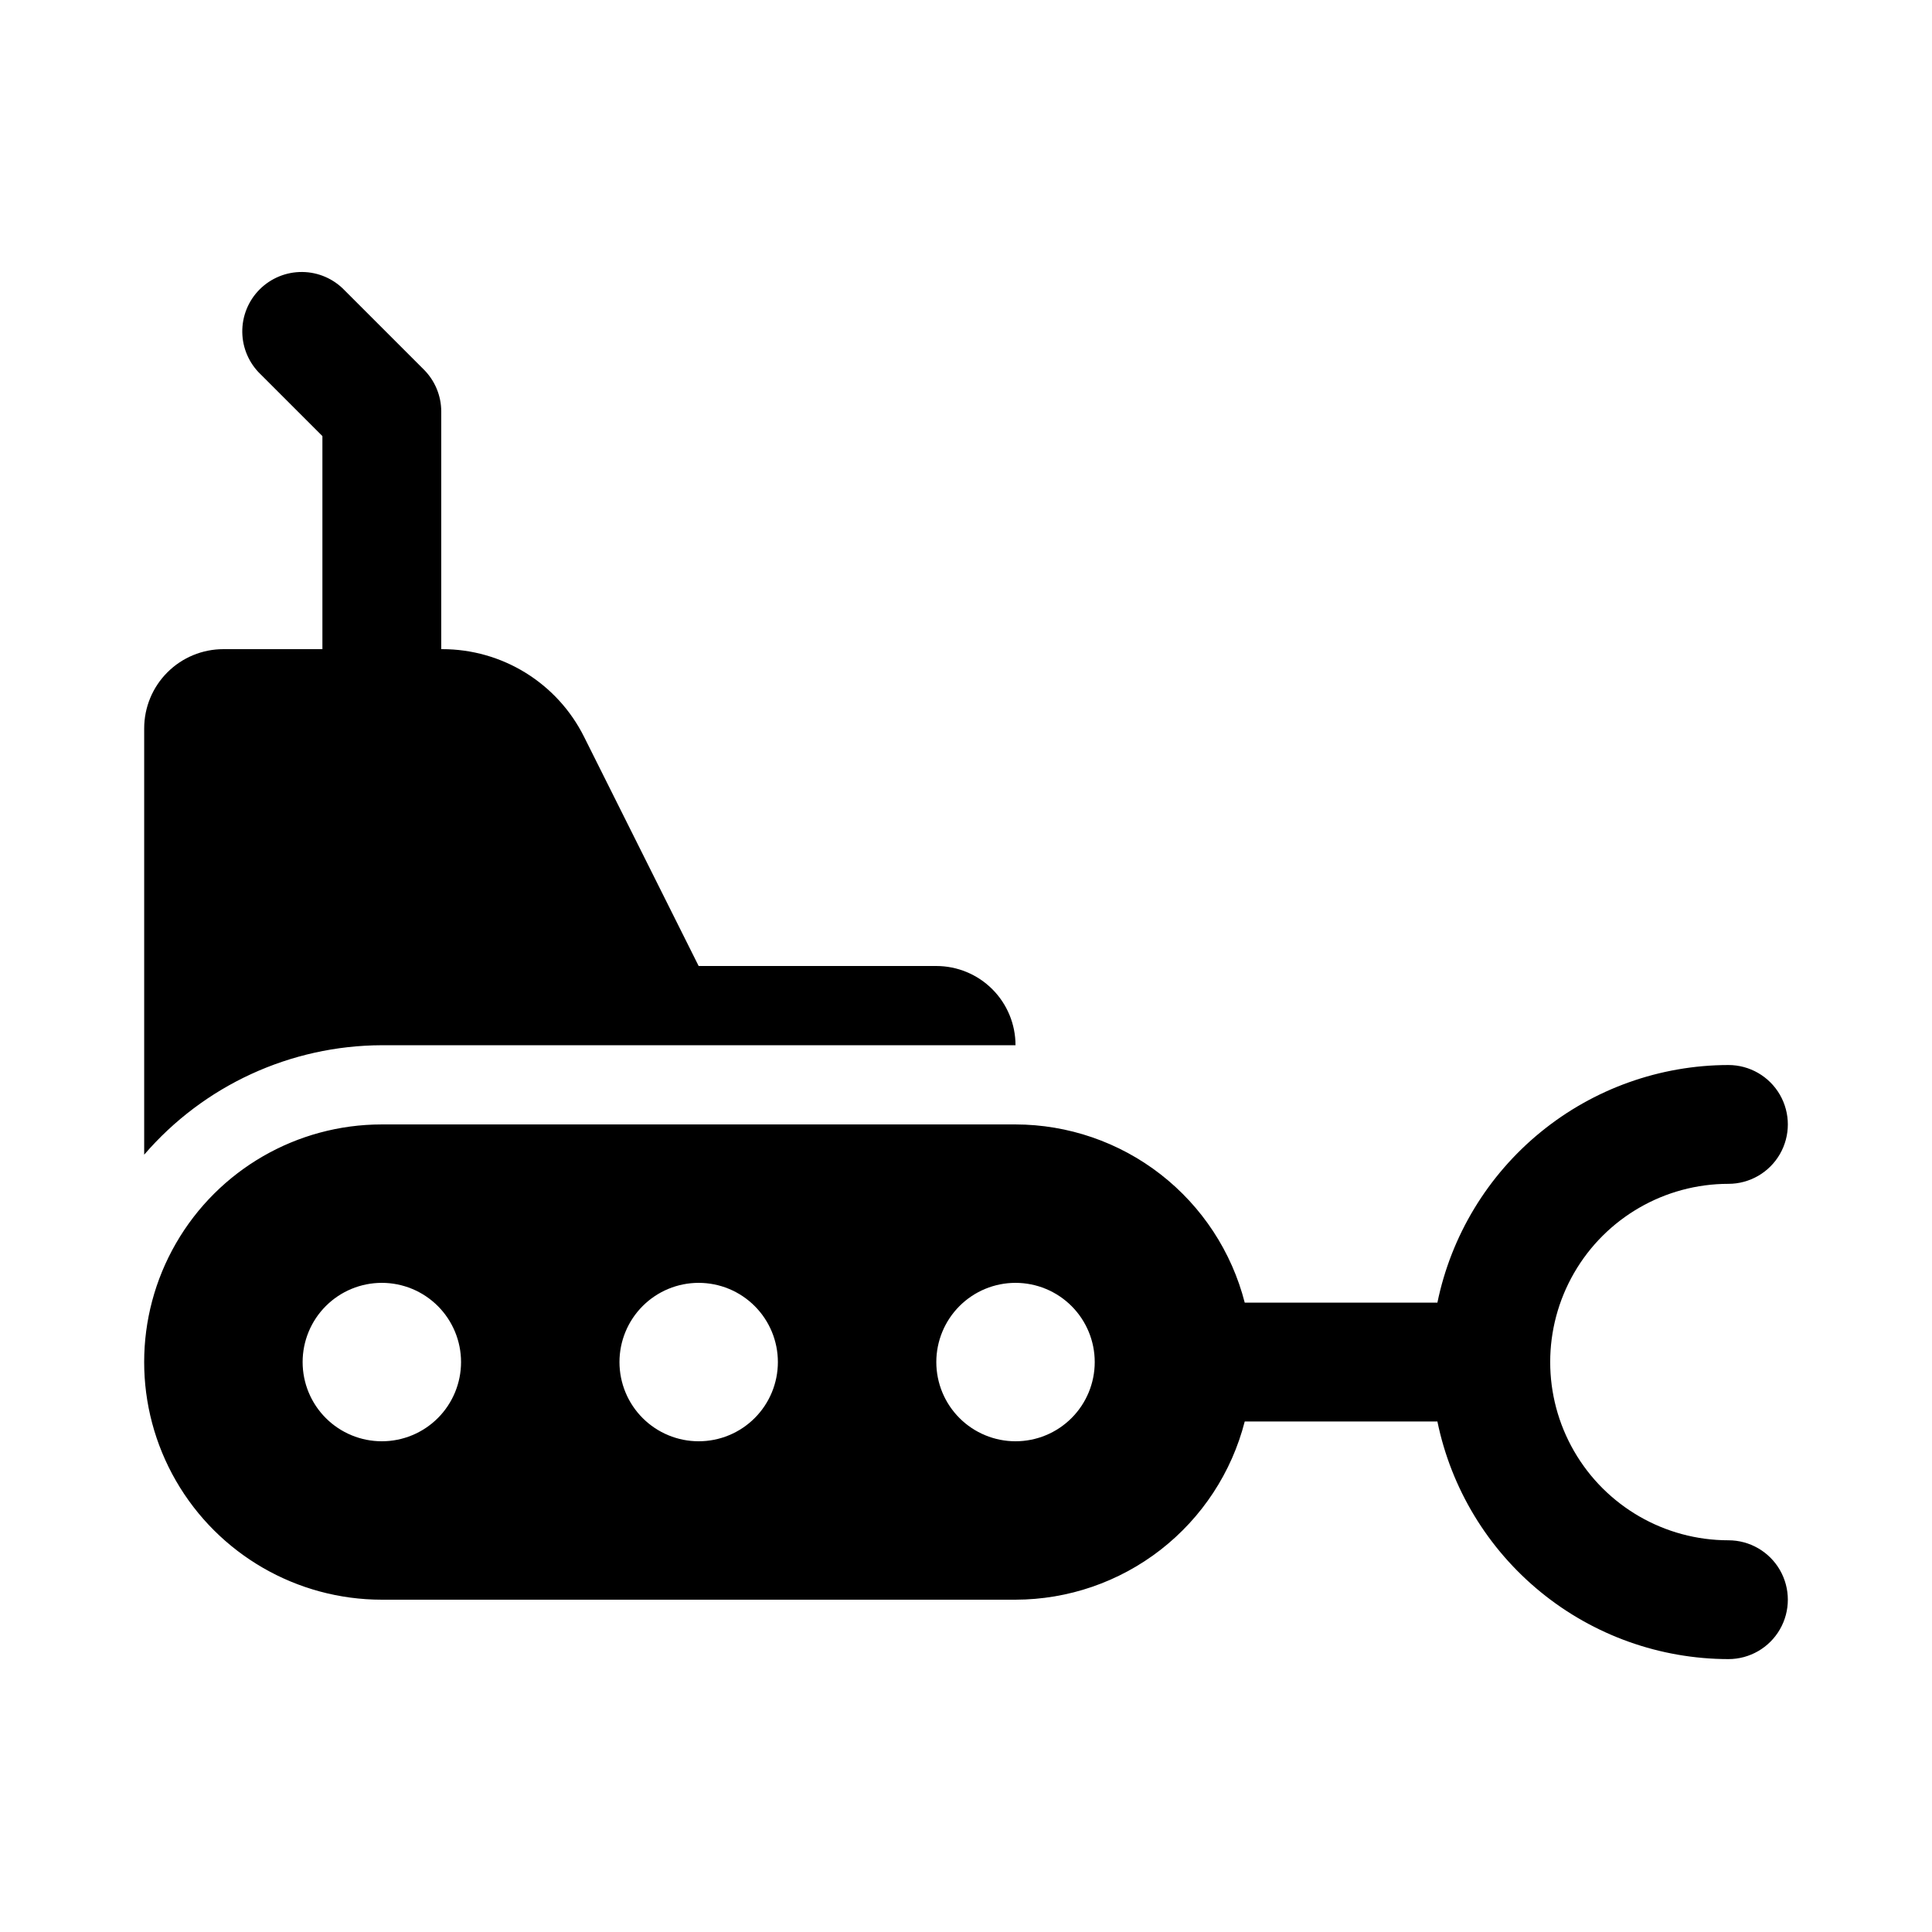 <?xml version="1.0" encoding="UTF-8"?>
<!-- Uploaded to: SVG Repo, www.svgrepo.com, Generator: SVG Repo Mixer Tools -->
<svg fill="#000000" width="800px" height="800px" version="1.1" viewBox="144 144 512 512" xmlns="http://www.w3.org/2000/svg">
 <path d="m602.05 457.73c5.625 0 10.824-3 13.637-7.871 2.812-4.871 2.812-10.875 0-15.746s-8.012-7.871-13.637-7.871c-18.137 0.027-35.711 6.305-49.758 17.777-14.051 11.469-23.715 27.434-27.367 45.199h-51.055c-3.457-13.492-11.301-25.453-22.297-34.004-10.996-8.551-24.523-13.203-38.453-13.227h-167.94 0.004c-22.5 0-43.289 12-54.539 31.488-11.25 19.484-11.25 43.488 0 62.973 11.25 19.488 32.039 31.488 54.539 31.488h167.94-0.004c13.93-0.023 27.457-4.676 38.453-13.227 10.996-8.551 18.84-20.512 22.297-34.004h51.055c3.652 17.766 13.316 33.73 27.367 45.199 14.047 11.473 31.621 17.75 49.758 17.777 5.625 0 10.824-3 13.637-7.871s2.812-10.875 0-15.746-8.012-7.871-13.637-7.871c-16.875 0-32.465-9.004-40.902-23.617s-8.438-32.617 0-47.23 24.027-23.617 40.902-23.617zm-356.86 68.223c-5.57 0-10.91-2.211-14.844-6.148-3.938-3.934-6.148-9.273-6.148-14.844 0-5.566 2.211-10.906 6.148-14.844 3.934-3.934 9.273-6.148 14.844-6.148 5.566 0 10.906 2.215 14.844 6.148 3.934 3.938 6.148 9.277 6.148 14.844 0 5.57-2.215 10.91-6.148 14.844-3.938 3.938-9.277 6.148-14.844 6.148zm83.969 0h-0.004c-5.566 0-10.906-2.211-14.84-6.148-3.938-3.934-6.148-9.273-6.148-14.844 0-5.566 2.211-10.906 6.148-14.844 3.934-3.934 9.273-6.148 14.84-6.148 5.57 0 10.91 2.215 14.844 6.148 3.938 3.938 6.148 9.277 6.148 14.844 0 5.57-2.211 10.91-6.148 14.844-3.934 3.938-9.273 6.148-14.844 6.148zm83.969 0h-0.004c-5.566 0-10.906-2.211-14.844-6.148-3.934-3.934-6.148-9.273-6.148-14.844 0-5.566 2.215-10.906 6.148-14.844 3.938-3.934 9.277-6.148 14.844-6.148 5.57 0 10.91 2.215 14.844 6.148 3.938 3.938 6.148 9.277 6.148 14.844 0 5.57-2.211 10.91-6.148 14.844-3.934 3.938-9.273 6.148-14.844 6.148zm-167.94-104.96v0.004c-24.207 0.074-47.188 10.66-62.977 29.008v-112.98c0-5.57 2.211-10.906 6.148-14.844s9.273-6.148 14.844-6.148h26.238v-56.461l-16.375-16.375v0.004c-3.059-2.93-4.812-6.969-4.859-11.203s1.613-8.312 4.609-11.309c2.996-2.992 7.07-4.656 11.309-4.609 4.234 0.047 8.273 1.797 11.199 4.859l20.992 20.992c2.953 2.949 4.617 6.949 4.621 11.125v62.977h0.293-0.004c7.797 0 15.438 2.172 22.07 6.269 6.633 4.098 11.992 9.965 15.477 16.938l30.379 60.762h62.977c5.57 0 10.91 2.211 14.844 6.148 3.938 3.934 6.148 9.273 6.148 14.844z"/>
</svg>